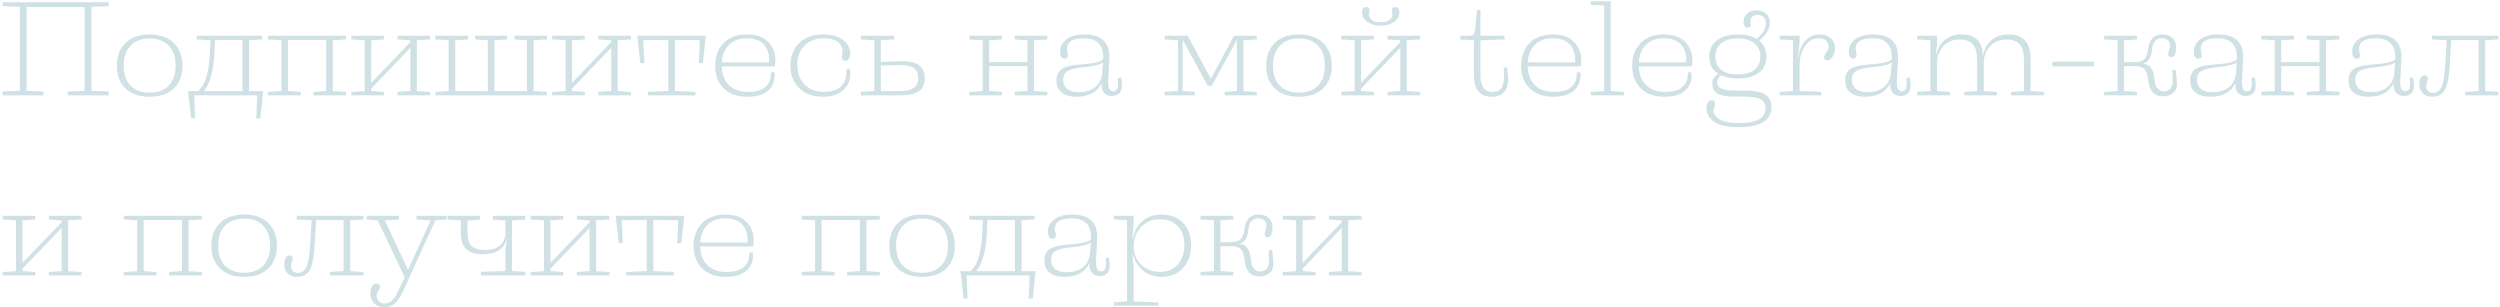 <?xml version="1.0" encoding="UTF-8"?> <svg xmlns="http://www.w3.org/2000/svg" width="236" height="29" viewBox="0 0 236 29" fill="none"> <path d="M10.248 0.216L10.26 0.576L8.628 0.648V8.568L10.26 8.64L10.248 9H6.396V8.64L7.992 8.568V0.66H2.508V8.568L4.104 8.64V9H0.252L0.24 8.64L1.872 8.568V0.648L0.24 0.576L0.252 0.216H10.248ZM16.407 8.352C15.863 8.872 15.103 9.132 14.127 9.132C13.151 9.132 12.391 8.872 11.847 8.352C11.303 7.824 11.031 7.112 11.031 6.216C11.031 5.304 11.303 4.584 11.847 4.056C12.391 3.52 13.151 3.252 14.127 3.252C15.103 3.252 15.863 3.52 16.407 4.056C16.951 4.584 17.223 5.304 17.223 6.216C17.223 7.112 16.951 7.824 16.407 8.352ZM12.315 8.076C12.747 8.524 13.351 8.748 14.127 8.748C14.903 8.748 15.503 8.524 15.927 8.076C16.359 7.62 16.575 6.996 16.575 6.204C16.575 5.396 16.363 4.768 15.939 4.32C15.515 3.864 14.911 3.636 14.127 3.636C13.343 3.636 12.739 3.864 12.315 4.32C11.891 4.768 11.679 5.396 11.679 6.204C11.679 6.996 11.891 7.62 12.315 8.076ZM20.229 5.22C20.133 6.78 19.805 7.908 19.245 8.604H22.893V3.768H20.301L20.229 5.22ZM24.573 11.184L24.189 11.172L24.285 9H18.333L18.429 11.172L18.045 11.184L17.757 8.604H18.729C18.921 8.38 19.077 8.168 19.197 7.968C19.317 7.768 19.441 7.416 19.569 6.912C19.697 6.408 19.777 5.792 19.809 5.064L19.869 3.792L18.561 3.72L18.585 3.372H24.741L24.753 3.72L23.517 3.792V8.604H24.849L24.573 11.184ZM25.307 9L25.295 8.676L26.567 8.604V3.792L25.295 3.72L25.307 3.372H32.663L32.675 3.72L31.415 3.792V8.604L32.675 8.676L32.663 9H29.591V8.676L30.791 8.592V3.768H27.179V8.592L28.391 8.676L28.379 9H25.307ZM33.17 9L33.158 8.676L34.43 8.604V3.792L33.158 3.72L33.17 3.372H36.242L36.254 3.72L35.042 3.804V7.812L38.738 3.972V3.804L37.526 3.72L37.538 3.372H40.598L40.61 3.72L39.35 3.792V8.604L40.61 8.676V9H37.526V8.676L38.738 8.592V4.512L35.042 8.364V8.592L36.254 8.676L36.242 9H33.17ZM51.628 9H41.104L41.092 8.676L42.352 8.604V3.792L41.092 3.72L41.104 3.372H44.176V3.72L42.976 3.804V8.604H46.048V3.804L44.86 3.72V3.372H47.872V3.72L46.672 3.804V8.604H49.744V3.804L48.556 3.72V3.372H51.628L51.64 3.72L50.368 3.792V8.604L51.64 8.676L51.628 9ZM52.131 9L52.119 8.676L53.391 8.604V3.792L52.119 3.72L52.131 3.372H55.203L55.215 3.72L54.003 3.804V7.812L57.699 3.972V3.804L56.487 3.72L56.499 3.372H59.559L59.571 3.72L58.311 3.792V8.604L59.571 8.676V9H56.487V8.676L57.699 8.592V4.512L54.003 8.364V8.592L55.215 8.676L55.203 9H52.131ZM65.644 8.676V9H61.157V8.676L63.089 8.592V3.768L60.724 3.792L60.833 5.952L60.449 5.964L60.16 3.372H66.629L66.353 5.964L65.969 5.952L66.064 3.792L63.712 3.768V8.592L65.644 8.676ZM70.515 3.612C69.795 3.612 69.227 3.82 68.811 4.236C68.403 4.644 68.179 5.196 68.139 5.892H72.603C72.627 5.604 72.611 5.332 72.555 5.076C72.499 4.82 72.395 4.58 72.243 4.356C72.091 4.124 71.867 3.944 71.571 3.816C71.275 3.68 70.923 3.612 70.515 3.612ZM73.107 7.008C73.155 7.624 72.963 8.132 72.531 8.532C72.099 8.932 71.435 9.132 70.539 9.132C69.603 9.132 68.863 8.868 68.319 8.34C67.783 7.804 67.515 7.096 67.515 6.216C67.515 5.32 67.779 4.604 68.307 4.068C68.843 3.524 69.575 3.252 70.503 3.252C71.487 3.252 72.207 3.544 72.663 4.128C73.127 4.704 73.287 5.416 73.143 6.264H68.139C68.155 7.008 68.379 7.596 68.811 8.028C69.251 8.46 69.851 8.676 70.611 8.676C71.355 8.676 71.899 8.524 72.243 8.22C72.595 7.916 72.771 7.504 72.771 6.984V6.84L73.095 6.816L73.107 7.008ZM77.689 9.132C76.745 9.132 75.997 8.864 75.445 8.328C74.893 7.792 74.617 7.088 74.617 6.216C74.617 5.328 74.889 4.612 75.433 4.068C75.985 3.524 76.745 3.252 77.713 3.252C78.513 3.252 79.137 3.428 79.585 3.78C80.033 4.124 80.257 4.528 80.257 4.992C80.257 5.224 80.213 5.408 80.125 5.544C80.045 5.672 79.941 5.736 79.813 5.736C79.709 5.736 79.621 5.704 79.549 5.64C79.485 5.576 79.453 5.488 79.453 5.376C79.453 5.336 79.465 5.252 79.489 5.124C79.521 4.996 79.537 4.892 79.537 4.812C79.537 4.692 79.513 4.572 79.465 4.452C79.417 4.324 79.337 4.196 79.225 4.068C79.113 3.94 78.937 3.836 78.697 3.756C78.457 3.668 78.169 3.62 77.833 3.612C77.057 3.604 76.433 3.828 75.961 4.284C75.497 4.74 75.265 5.348 75.265 6.108C75.265 6.892 75.493 7.516 75.949 7.98C76.405 8.444 77.029 8.676 77.821 8.676C78.525 8.676 79.053 8.496 79.405 8.136C79.757 7.776 79.921 7.316 79.897 6.756V6.528L80.221 6.492L80.245 6.744C80.325 7.4 80.137 7.964 79.681 8.436C79.225 8.9 78.561 9.132 77.689 9.132ZM81.275 9L81.263 8.676L82.535 8.604V3.792L81.263 3.72L81.275 3.372H84.419L84.431 3.72L83.147 3.792V5.844C84.395 5.796 85.079 5.772 85.199 5.772C86.599 5.772 87.299 6.308 87.299 7.38C87.299 7.972 87.099 8.392 86.699 8.64C86.299 8.88 85.731 9 84.995 9H81.275ZM83.147 8.604H84.935C85.471 8.604 85.895 8.512 86.207 8.328C86.519 8.144 86.675 7.812 86.675 7.332C86.675 6.54 86.131 6.144 85.043 6.144C84.611 6.144 83.979 6.156 83.147 6.18V8.604ZM91.506 9L91.494 8.676L92.766 8.604V3.792L91.494 3.72L91.506 3.372H94.578L94.59 3.72L93.378 3.804V5.868H96.99V3.804L95.79 3.72V3.372H98.862L98.874 3.72L97.614 3.792V8.604L98.874 8.676L98.862 9H95.79V8.676L96.99 8.592V6.24H93.378V8.592L94.59 8.676L94.578 9H91.506ZM101.793 8.7C102.449 8.7 102.973 8.548 103.365 8.244C103.757 7.94 103.985 7.504 104.049 6.936L104.121 5.892C103.841 6.108 103.245 6.256 102.333 6.336C101.581 6.408 101.065 6.528 100.785 6.696C100.505 6.856 100.365 7.144 100.365 7.56C100.365 7.904 100.489 8.18 100.737 8.388C100.993 8.596 101.345 8.7 101.793 8.7ZM104.973 9.06C104.653 9.06 104.401 8.956 104.217 8.748C104.033 8.532 103.957 8.224 103.989 7.824C103.605 8.696 102.809 9.132 101.601 9.132C101.017 9.132 100.557 9 100.221 8.736C99.893 8.472 99.729 8.096 99.729 7.608C99.729 7.096 99.901 6.728 100.245 6.504C100.589 6.28 101.153 6.144 101.937 6.096C103.257 6.008 103.989 5.836 104.133 5.58C104.205 4.268 103.589 3.612 102.285 3.612C101.245 3.612 100.725 3.948 100.725 4.62C100.725 4.7 100.741 4.812 100.773 4.956C100.805 5.092 100.821 5.18 100.821 5.22C100.821 5.324 100.789 5.404 100.725 5.46C100.661 5.516 100.585 5.544 100.497 5.544C100.217 5.544 100.077 5.304 100.077 4.824C100.077 4.392 100.273 4.024 100.665 3.72C101.065 3.408 101.629 3.252 102.357 3.252C104.029 3.252 104.817 4.04 104.721 5.616L104.613 7.62C104.581 8.284 104.741 8.616 105.093 8.616C105.421 8.616 105.569 8.344 105.537 7.8L105.513 7.356L105.837 7.32L105.897 7.824C105.945 8.248 105.881 8.56 105.705 8.76C105.529 8.96 105.285 9.06 104.973 9.06ZM109.951 9L109.939 8.676L111.211 8.604V3.792L109.939 3.72L109.951 3.372H112.123L114.307 7.44L116.491 3.372H118.627L118.639 3.72L117.379 3.792V8.604L118.639 8.676V9H115.615L115.603 8.676L116.767 8.592V3.78H116.743L114.391 8.1H114.007L111.667 3.78H111.643V8.592L112.795 8.676V9H109.951ZM124.899 8.352C124.355 8.872 123.595 9.132 122.619 9.132C121.643 9.132 120.883 8.872 120.339 8.352C119.795 7.824 119.523 7.112 119.523 6.216C119.523 5.304 119.795 4.584 120.339 4.056C120.883 3.52 121.643 3.252 122.619 3.252C123.595 3.252 124.355 3.52 124.899 4.056C125.443 4.584 125.715 5.304 125.715 6.216C125.715 7.112 125.443 7.824 124.899 8.352ZM120.807 8.076C121.239 8.524 121.843 8.748 122.619 8.748C123.395 8.748 123.995 8.524 124.419 8.076C124.851 7.62 125.067 6.996 125.067 6.204C125.067 5.396 124.855 4.768 124.431 4.32C124.007 3.864 123.403 3.636 122.619 3.636C121.835 3.636 121.231 3.864 120.807 4.32C120.383 4.768 120.171 5.396 120.171 6.204C120.171 6.996 120.383 7.62 120.807 8.076ZM126.615 9L126.603 8.676L127.875 8.604V3.792L126.603 3.72L126.615 3.372H129.687L129.699 3.72L128.487 3.804V7.812L132.183 3.972V3.804L130.971 3.72L130.983 3.372H134.043L134.055 3.72L132.795 3.792V8.604L134.055 8.676V9H130.971V8.676L132.183 8.592V4.512L128.487 8.364V8.592L129.699 8.676L129.687 9H126.615ZM130.335 2.424C129.839 2.424 129.419 2.304 129.075 2.064C128.739 1.824 128.571 1.528 128.571 1.176C128.571 0.84 128.703 0.672 128.967 0.672C129.183 0.672 129.291 0.78 129.291 0.996C129.291 1.02 129.275 1.116 129.243 1.284C129.211 1.444 129.219 1.54 129.267 1.572C129.403 1.924 129.759 2.1 130.335 2.1C130.919 2.1 131.279 1.924 131.415 1.572C131.455 1.54 131.459 1.444 131.427 1.284C131.403 1.124 131.391 1.028 131.391 0.996C131.391 0.78 131.499 0.672 131.715 0.672C131.971 0.672 132.099 0.84 132.099 1.176C132.099 1.536 131.931 1.836 131.595 2.076C131.259 2.308 130.839 2.424 130.335 2.424ZM140.837 9.132C139.701 9.132 139.133 8.456 139.133 7.104V3.792L137.849 3.72L137.861 3.372H138.761C138.945 3.372 139.065 3.332 139.121 3.252C139.185 3.164 139.229 2.988 139.253 2.724L139.433 0.936H139.757V3.372H142.025L142.037 3.72L139.757 3.804V7.068C139.757 7.58 139.841 7.976 140.009 8.256C140.185 8.536 140.493 8.676 140.933 8.676C141.661 8.676 142.009 8.16 141.977 7.128L141.953 6.396L142.277 6.36L142.349 7.14C142.413 7.82 142.301 8.324 142.013 8.652C141.725 8.972 141.333 9.132 140.837 9.132ZM146.593 3.612C145.873 3.612 145.305 3.82 144.889 4.236C144.481 4.644 144.257 5.196 144.217 5.892H148.681C148.705 5.604 148.689 5.332 148.633 5.076C148.577 4.82 148.473 4.58 148.321 4.356C148.169 4.124 147.945 3.944 147.649 3.816C147.353 3.68 147.001 3.612 146.593 3.612ZM149.185 7.008C149.233 7.624 149.041 8.132 148.609 8.532C148.177 8.932 147.513 9.132 146.617 9.132C145.681 9.132 144.941 8.868 144.397 8.34C143.861 7.804 143.593 7.096 143.593 6.216C143.593 5.32 143.857 4.604 144.385 4.068C144.921 3.524 145.653 3.252 146.581 3.252C147.565 3.252 148.285 3.544 148.741 4.128C149.205 4.704 149.365 5.416 149.221 6.264H144.217C144.233 7.008 144.457 7.596 144.889 8.028C145.329 8.46 145.929 8.676 146.689 8.676C147.433 8.676 147.977 8.524 148.321 8.22C148.673 7.916 148.849 7.504 148.849 6.984V6.84L149.173 6.816L149.185 7.008ZM150.179 9L150.167 8.676L151.439 8.604V0.528L150.167 0.456L150.179 0.12H152.051V8.604L153.323 8.676L153.311 9H150.179ZM157.082 3.612C156.362 3.612 155.794 3.82 155.378 4.236C154.97 4.644 154.746 5.196 154.706 5.892H159.17C159.194 5.604 159.178 5.332 159.122 5.076C159.066 4.82 158.962 4.58 158.81 4.356C158.658 4.124 158.434 3.944 158.138 3.816C157.842 3.68 157.49 3.612 157.082 3.612ZM159.674 7.008C159.722 7.624 159.53 8.132 159.098 8.532C158.666 8.932 158.002 9.132 157.106 9.132C156.17 9.132 155.43 8.868 154.886 8.34C154.35 7.804 154.082 7.096 154.082 6.216C154.082 5.32 154.346 4.604 154.874 4.068C155.41 3.524 156.142 3.252 157.07 3.252C158.054 3.252 158.774 3.544 159.23 4.128C159.694 4.704 159.854 5.416 159.71 6.264H154.706C154.722 7.008 154.946 7.596 155.378 8.028C155.818 8.46 156.418 8.676 157.178 8.676C157.922 8.676 158.466 8.524 158.81 8.22C159.162 7.916 159.338 7.504 159.338 6.984V6.84L159.662 6.816L159.674 7.008ZM164.051 7.032C164.731 7.032 165.255 6.884 165.623 6.588C165.991 6.284 166.175 5.872 166.175 5.352C166.175 4.816 165.991 4.396 165.623 4.092C165.255 3.78 164.731 3.624 164.051 3.624C163.379 3.624 162.855 3.78 162.479 4.092C162.111 4.396 161.927 4.816 161.927 5.352C161.927 5.872 162.111 6.284 162.479 6.588C162.855 6.884 163.379 7.032 164.051 7.032ZM164.147 12C163.043 12 162.255 11.824 161.783 11.472C161.319 11.128 161.087 10.712 161.087 10.224C161.087 10 161.131 9.816 161.219 9.672C161.315 9.536 161.431 9.468 161.567 9.468C161.799 9.468 161.915 9.584 161.915 9.816C161.915 9.896 161.887 10.004 161.831 10.14C161.775 10.276 161.747 10.388 161.747 10.476C161.747 10.588 161.779 10.7 161.843 10.812C161.915 10.932 162.027 11.056 162.179 11.184C162.339 11.312 162.583 11.416 162.911 11.496C163.247 11.584 163.647 11.628 164.111 11.628C165.815 11.628 166.667 11.156 166.667 10.212C166.667 9.82 166.515 9.54 166.211 9.372C165.907 9.204 165.375 9.12 164.615 9.12H163.691C163.235 9.12 162.859 9.08 162.563 9C162.267 8.928 162.055 8.82 161.927 8.676C161.807 8.532 161.727 8.404 161.687 8.292C161.655 8.172 161.639 8.036 161.639 7.884C161.639 7.492 161.831 7.188 162.215 6.972C161.639 6.604 161.351 6.064 161.351 5.352C161.351 4.704 161.587 4.192 162.059 3.816C162.539 3.44 163.203 3.252 164.051 3.252C164.787 3.252 165.379 3.392 165.827 3.672C166.403 3.192 166.691 2.7 166.691 2.196C166.691 1.956 166.619 1.764 166.475 1.62C166.339 1.476 166.143 1.404 165.887 1.404C165.687 1.404 165.527 1.468 165.407 1.596C165.295 1.716 165.239 1.848 165.239 1.992C165.239 2.032 165.243 2.088 165.251 2.16C165.267 2.224 165.275 2.272 165.275 2.304C165.275 2.512 165.171 2.616 164.963 2.616C164.859 2.616 164.771 2.568 164.699 2.472C164.627 2.368 164.591 2.228 164.591 2.052C164.591 1.772 164.691 1.524 164.891 1.308C165.099 1.092 165.403 0.984 165.803 0.984C166.235 0.984 166.555 1.096 166.763 1.32C166.971 1.536 167.075 1.824 167.075 2.184C167.075 2.752 166.735 3.3 166.055 3.828C166.519 4.196 166.751 4.704 166.751 5.352C166.751 5.992 166.515 6.496 166.043 6.864C165.571 7.224 164.907 7.404 164.051 7.404C163.435 7.404 162.907 7.304 162.467 7.104C162.219 7.296 162.095 7.516 162.095 7.764C162.095 8.02 162.219 8.216 162.467 8.352C162.723 8.488 163.179 8.556 163.835 8.556H164.783C165.671 8.556 166.299 8.68 166.667 8.928C167.035 9.176 167.219 9.564 167.219 10.092C167.219 11.364 166.195 12 164.147 12ZM168.008 9L167.996 8.676L169.256 8.604V3.792L167.996 3.72L168.008 3.372H169.88V4.188L169.712 5.412H169.748C169.876 4.692 170.116 4.152 170.468 3.792C170.82 3.432 171.244 3.252 171.74 3.252C172.236 3.252 172.608 3.38 172.856 3.636C173.104 3.884 173.228 4.188 173.228 4.548C173.228 4.868 173.152 5.14 173 5.364C172.848 5.588 172.688 5.7 172.52 5.7C172.296 5.7 172.184 5.596 172.184 5.388C172.184 5.292 172.256 5.152 172.4 4.968C172.544 4.784 172.616 4.592 172.616 4.392C172.616 4.16 172.532 3.972 172.364 3.828C172.196 3.684 171.968 3.612 171.68 3.612C171.144 3.612 170.708 3.864 170.372 4.368C170.044 4.864 169.88 5.468 169.88 6.18V8.592L171.92 8.676V9H168.008ZM176.242 8.7C176.898 8.7 177.422 8.548 177.814 8.244C178.206 7.94 178.434 7.504 178.498 6.936L178.57 5.892C178.29 6.108 177.694 6.256 176.782 6.336C176.03 6.408 175.514 6.528 175.234 6.696C174.954 6.856 174.814 7.144 174.814 7.56C174.814 7.904 174.938 8.18 175.186 8.388C175.442 8.596 175.794 8.7 176.242 8.7ZM179.422 9.06C179.102 9.06 178.85 8.956 178.666 8.748C178.482 8.532 178.406 8.224 178.438 7.824C178.054 8.696 177.258 9.132 176.05 9.132C175.466 9.132 175.006 9 174.67 8.736C174.342 8.472 174.178 8.096 174.178 7.608C174.178 7.096 174.35 6.728 174.694 6.504C175.038 6.28 175.602 6.144 176.386 6.096C177.706 6.008 178.438 5.836 178.582 5.58C178.654 4.268 178.038 3.612 176.734 3.612C175.694 3.612 175.174 3.948 175.174 4.62C175.174 4.7 175.19 4.812 175.222 4.956C175.254 5.092 175.27 5.18 175.27 5.22C175.27 5.324 175.238 5.404 175.174 5.46C175.11 5.516 175.034 5.544 174.946 5.544C174.666 5.544 174.526 5.304 174.526 4.824C174.526 4.392 174.722 4.024 175.114 3.72C175.514 3.408 176.078 3.252 176.806 3.252C178.478 3.252 179.266 4.04 179.17 5.616L179.062 7.62C179.03 8.284 179.19 8.616 179.542 8.616C179.87 8.616 180.018 8.344 179.986 7.8L179.962 7.356L180.286 7.32L180.346 7.824C180.394 8.248 180.33 8.56 180.154 8.76C179.978 8.96 179.734 9.06 179.422 9.06ZM184.077 8.676L184.065 9H180.981L180.969 8.676L182.229 8.604V3.792L180.969 3.72L180.981 3.372H182.853V4.188L182.733 5.268H182.757C182.909 4.596 183.193 4.092 183.609 3.756C184.033 3.42 184.549 3.252 185.157 3.252C185.861 3.252 186.377 3.436 186.705 3.804C187.033 4.164 187.185 4.656 187.161 5.28H187.185C187.321 4.616 187.601 4.112 188.025 3.768C188.449 3.424 188.961 3.252 189.561 3.252C190.977 3.252 191.685 4.012 191.685 5.532V8.604L192.957 8.676L192.933 9H189.849V8.676L191.061 8.616V5.676C191.061 5.036 190.937 4.552 190.689 4.224C190.441 3.896 190.005 3.732 189.381 3.732C188.749 3.732 188.237 3.948 187.845 4.38C187.461 4.804 187.269 5.328 187.269 5.952V8.616L188.493 8.676V9H185.433L185.421 8.676L186.645 8.616V5.676C186.645 5.036 186.521 4.552 186.273 4.224C186.025 3.896 185.589 3.732 184.965 3.732C184.333 3.732 183.821 3.948 183.429 4.38C183.045 4.804 182.853 5.328 182.853 5.952V8.616L184.077 8.676ZM193.74 6.264V5.832L194.436 5.82H197.664V6.252L197.028 6.264H193.74ZM204.183 9.096C203.367 9.096 202.903 8.588 202.791 7.572C202.743 7.108 202.635 6.772 202.467 6.564C202.299 6.348 201.963 6.24 201.459 6.24H200.511V8.592L201.735 8.676L201.723 9H198.639L198.627 8.676L199.899 8.604V3.792L198.627 3.72L198.639 3.372H201.723L201.735 3.72L200.511 3.804V5.868H201.459C201.923 5.868 202.247 5.768 202.431 5.568C202.615 5.36 202.727 5.068 202.767 4.692C202.871 3.732 203.319 3.252 204.111 3.252C204.535 3.252 204.859 3.364 205.083 3.588C205.307 3.804 205.419 4.076 205.419 4.404C205.419 5.068 205.267 5.4 204.963 5.4C204.883 5.4 204.815 5.372 204.759 5.316C204.703 5.26 204.675 5.192 204.675 5.112C204.675 5.056 204.703 4.94 204.759 4.764C204.815 4.588 204.843 4.428 204.843 4.284C204.843 4.076 204.771 3.912 204.627 3.792C204.483 3.672 204.303 3.612 204.087 3.612C203.519 3.612 203.203 3.98 203.139 4.716C203.075 5.444 202.803 5.872 202.323 6V6.036C202.947 6.044 203.299 6.524 203.379 7.476C203.451 8.244 203.751 8.628 204.279 8.628C204.503 8.628 204.695 8.548 204.855 8.388C205.023 8.22 205.103 7.956 205.095 7.596L205.059 6.624L205.395 6.6L205.491 7.596C205.547 8.116 205.447 8.496 205.191 8.736C204.935 8.976 204.599 9.096 204.183 9.096ZM208.821 8.7C209.477 8.7 210.001 8.548 210.393 8.244C210.785 7.94 211.013 7.504 211.077 6.936L211.149 5.892C210.869 6.108 210.273 6.256 209.361 6.336C208.609 6.408 208.093 6.528 207.813 6.696C207.533 6.856 207.393 7.144 207.393 7.56C207.393 7.904 207.517 8.18 207.765 8.388C208.021 8.596 208.373 8.7 208.821 8.7ZM212.001 9.06C211.681 9.06 211.429 8.956 211.245 8.748C211.061 8.532 210.985 8.224 211.017 7.824C210.633 8.696 209.837 9.132 208.629 9.132C208.045 9.132 207.585 9 207.249 8.736C206.921 8.472 206.757 8.096 206.757 7.608C206.757 7.096 206.929 6.728 207.273 6.504C207.617 6.28 208.181 6.144 208.965 6.096C210.285 6.008 211.017 5.836 211.161 5.58C211.233 4.268 210.617 3.612 209.313 3.612C208.273 3.612 207.753 3.948 207.753 4.62C207.753 4.7 207.769 4.812 207.801 4.956C207.833 5.092 207.849 5.18 207.849 5.22C207.849 5.324 207.817 5.404 207.753 5.46C207.689 5.516 207.613 5.544 207.525 5.544C207.245 5.544 207.105 5.304 207.105 4.824C207.105 4.392 207.301 4.024 207.693 3.72C208.093 3.408 208.657 3.252 209.385 3.252C211.057 3.252 211.845 4.04 211.749 5.616L211.641 7.62C211.609 8.284 211.769 8.616 212.121 8.616C212.449 8.616 212.597 8.344 212.565 7.8L212.541 7.356L212.865 7.32L212.925 7.824C212.973 8.248 212.909 8.56 212.733 8.76C212.557 8.96 212.313 9.06 212.001 9.06ZM213.475 9L213.463 8.676L214.735 8.604V3.792L213.463 3.72L213.475 3.372H216.547L216.559 3.72L215.347 3.804V5.868H218.959V3.804L217.759 3.72V3.372H220.831L220.843 3.72L219.583 3.792V8.604L220.843 8.676L220.831 9H217.759V8.676L218.959 8.592V6.24H215.347V8.592L216.559 8.676L216.547 9H213.475ZM223.762 8.7C224.418 8.7 224.942 8.548 225.334 8.244C225.726 7.94 225.954 7.504 226.018 6.936L226.09 5.892C225.81 6.108 225.214 6.256 224.302 6.336C223.55 6.408 223.034 6.528 222.754 6.696C222.474 6.856 222.334 7.144 222.334 7.56C222.334 7.904 222.458 8.18 222.706 8.388C222.962 8.596 223.314 8.7 223.762 8.7ZM226.942 9.06C226.622 9.06 226.37 8.956 226.186 8.748C226.002 8.532 225.926 8.224 225.958 7.824C225.574 8.696 224.778 9.132 223.57 9.132C222.986 9.132 222.526 9 222.19 8.736C221.862 8.472 221.698 8.096 221.698 7.608C221.698 7.096 221.87 6.728 222.214 6.504C222.558 6.28 223.122 6.144 223.906 6.096C225.226 6.008 225.958 5.836 226.102 5.58C226.174 4.268 225.558 3.612 224.254 3.612C223.214 3.612 222.694 3.948 222.694 4.62C222.694 4.7 222.71 4.812 222.742 4.956C222.774 5.092 222.79 5.18 222.79 5.22C222.79 5.324 222.758 5.404 222.694 5.46C222.63 5.516 222.554 5.544 222.466 5.544C222.186 5.544 222.046 5.304 222.046 4.824C222.046 4.392 222.242 4.024 222.634 3.72C223.034 3.408 223.598 3.252 224.326 3.252C225.998 3.252 226.786 4.04 226.69 5.616L226.582 7.62C226.55 8.284 226.71 8.616 227.062 8.616C227.39 8.616 227.538 8.344 227.506 7.8L227.482 7.356L227.806 7.32L227.866 7.824C227.914 8.248 227.85 8.56 227.674 8.76C227.498 8.96 227.254 9.06 226.942 9.06ZM230.788 8.496C230.54 8.92 230.144 9.132 229.6 9.132C229.216 9.132 228.916 9.024 228.7 8.808C228.492 8.584 228.388 8.304 228.388 7.968C228.388 7.688 228.432 7.476 228.52 7.332C228.616 7.188 228.736 7.116 228.88 7.116C229.088 7.116 229.192 7.216 229.192 7.416C229.192 7.48 229.164 7.588 229.108 7.74C229.052 7.884 229.024 8.02 229.024 8.148C229.024 8.332 229.084 8.48 229.204 8.592C229.332 8.704 229.484 8.76 229.66 8.76C230.012 8.76 230.28 8.588 230.464 8.244C230.656 7.868 230.788 7.008 230.86 5.664L230.968 3.792L229.564 3.72L229.576 3.372H235.852L235.864 3.72L234.604 3.792V8.604L235.864 8.676L235.852 9H232.708V8.676L233.98 8.592V3.78H231.388L231.28 5.76C231.216 7.128 231.052 8.04 230.788 8.496ZM0.252 26L0.24 25.676L1.512 25.604V20.792L0.24 20.72L0.252 20.372H3.324L3.336 20.72L2.124 20.804V24.812L5.82 20.972V20.804L4.608 20.72L4.62 20.372H7.68L7.692 20.72L6.432 20.792V25.604L7.692 25.676V26H4.608V25.676L5.82 25.592V21.512L2.124 25.364V25.592L3.336 25.676L3.324 26H0.252ZM11.69 26L11.678 25.676L12.95 25.604V20.792L11.678 20.72L11.69 20.372H19.046L19.058 20.72L17.797 20.792V25.604L19.058 25.676L19.046 26H15.973V25.676L17.174 25.592V20.768H13.562V25.592L14.774 25.676L14.761 26H11.69ZM25.325 25.352C24.781 25.872 24.021 26.132 23.045 26.132C22.069 26.132 21.309 25.872 20.765 25.352C20.221 24.824 19.949 24.112 19.949 23.216C19.949 22.304 20.221 21.584 20.765 21.056C21.309 20.52 22.069 20.252 23.045 20.252C24.021 20.252 24.781 20.52 25.325 21.056C25.869 21.584 26.141 22.304 26.141 23.216C26.141 24.112 25.869 24.824 25.325 25.352ZM21.233 25.076C21.665 25.524 22.269 25.748 23.045 25.748C23.821 25.748 24.421 25.524 24.845 25.076C25.277 24.62 25.493 23.996 25.493 23.204C25.493 22.396 25.281 21.768 24.857 21.32C24.433 20.864 23.829 20.636 23.045 20.636C22.261 20.636 21.657 20.864 21.233 21.32C20.809 21.768 20.597 22.396 20.597 23.204C20.597 23.996 20.809 24.62 21.233 25.076ZM29.237 25.496C28.989 25.92 28.593 26.132 28.049 26.132C27.665 26.132 27.365 26.024 27.149 25.808C26.941 25.584 26.837 25.304 26.837 24.968C26.837 24.688 26.881 24.476 26.969 24.332C27.065 24.188 27.185 24.116 27.329 24.116C27.537 24.116 27.641 24.216 27.641 24.416C27.641 24.48 27.613 24.588 27.557 24.74C27.501 24.884 27.473 25.02 27.473 25.148C27.473 25.332 27.533 25.48 27.653 25.592C27.781 25.704 27.933 25.76 28.109 25.76C28.461 25.76 28.729 25.588 28.913 25.244C29.105 24.868 29.237 24.008 29.309 22.664L29.417 20.792L28.013 20.72L28.025 20.372H34.301L34.313 20.72L33.053 20.792V25.604L34.313 25.676L34.301 26H31.157V25.676L32.429 25.592V20.78H29.837L29.729 22.76C29.665 24.128 29.501 25.04 29.237 25.496ZM36.311 29C35.887 29 35.555 28.876 35.315 28.628C35.075 28.388 34.955 28.076 34.955 27.692C34.955 27.412 35.011 27.188 35.123 27.02C35.235 26.852 35.371 26.768 35.531 26.768C35.763 26.768 35.879 26.876 35.879 27.092C35.879 27.172 35.823 27.296 35.711 27.464C35.607 27.632 35.555 27.784 35.555 27.92C35.555 28.128 35.623 28.3 35.759 28.436C35.895 28.58 36.083 28.652 36.323 28.652C36.611 28.652 36.859 28.536 37.067 28.304C37.283 28.072 37.523 27.66 37.787 27.068L38.207 26.168L35.651 20.804L34.607 20.72L34.619 20.372H37.667V20.72L36.335 20.804L38.519 25.484L40.655 20.804L39.323 20.72V20.372H42.143L42.155 20.72L41.099 20.804L38.075 27.428C37.819 27.988 37.559 28.388 37.295 28.628C37.039 28.876 36.711 29 36.311 29ZM45.403 26L45.391 25.664L47.707 25.58V23.6L47.839 22.544H47.815C47.727 22.976 47.495 23.328 47.119 23.6C46.743 23.864 46.239 23.996 45.607 23.996C44.871 23.996 44.335 23.832 43.999 23.504C43.671 23.176 43.507 22.676 43.507 22.004V20.804L42.247 20.732L42.259 20.372H45.307L45.331 20.732L44.131 20.816V21.944C44.131 22.536 44.263 22.96 44.527 23.216C44.791 23.472 45.215 23.6 45.799 23.6C46.431 23.6 46.907 23.448 47.227 23.144C47.547 22.84 47.707 22.472 47.707 22.04V20.816L46.507 20.732L46.531 20.372H49.579L49.603 20.732L48.331 20.804V25.592L49.603 25.664L49.591 26H45.403ZM50.092 26L50.08 25.676L51.352 25.604V20.792L50.08 20.72L50.092 20.372H53.164L53.176 20.72L51.964 20.804V24.812L55.66 20.972V20.804L54.448 20.72L54.46 20.372H57.52L57.532 20.72L56.272 20.792V25.604L57.532 25.676V26H54.448V25.676L55.66 25.592V21.512L51.964 25.364V25.592L53.176 25.676L53.164 26H50.092ZM63.605 25.676V26H59.117V25.676L61.049 25.592V20.768L58.685 20.792L58.793 22.952L58.409 22.964L58.121 20.372H64.589L64.313 22.964L63.929 22.952L64.025 20.792L61.673 20.768V25.592L63.605 25.676ZM68.476 20.612C67.756 20.612 67.188 20.82 66.772 21.236C66.364 21.644 66.14 22.196 66.1 22.892H70.564C70.588 22.604 70.572 22.332 70.516 22.076C70.46 21.82 70.356 21.58 70.204 21.356C70.052 21.124 69.828 20.944 69.532 20.816C69.236 20.68 68.884 20.612 68.476 20.612ZM71.068 24.008C71.116 24.624 70.924 25.132 70.492 25.532C70.06 25.932 69.396 26.132 68.5 26.132C67.564 26.132 66.824 25.868 66.28 25.34C65.744 24.804 65.476 24.096 65.476 23.216C65.476 22.32 65.74 21.604 66.268 21.068C66.804 20.524 67.536 20.252 68.464 20.252C69.448 20.252 70.168 20.544 70.624 21.128C71.088 21.704 71.248 22.416 71.104 23.264H66.1C66.116 24.008 66.34 24.596 66.772 25.028C67.212 25.46 67.812 25.676 68.572 25.676C69.316 25.676 69.86 25.524 70.204 25.22C70.556 24.916 70.732 24.504 70.732 23.984V23.84L71.056 23.816L71.068 24.008ZM75.686 26L75.674 25.676L76.946 25.604V20.792L75.674 20.72L75.686 20.372H83.042L83.054 20.72L81.794 20.792V25.604L83.054 25.676L83.042 26H79.97V25.676L81.17 25.592V20.768H77.558V25.592L78.77 25.676L78.758 26H75.686ZM89.321 25.352C88.777 25.872 88.017 26.132 87.041 26.132C86.065 26.132 85.305 25.872 84.761 25.352C84.217 24.824 83.945 24.112 83.945 23.216C83.945 22.304 84.217 21.584 84.761 21.056C85.305 20.52 86.065 20.252 87.041 20.252C88.017 20.252 88.777 20.52 89.321 21.056C89.865 21.584 90.137 22.304 90.137 23.216C90.137 24.112 89.865 24.824 89.321 25.352ZM85.229 25.076C85.661 25.524 86.265 25.748 87.041 25.748C87.817 25.748 88.417 25.524 88.841 25.076C89.273 24.62 89.489 23.996 89.489 23.204C89.489 22.396 89.277 21.768 88.853 21.32C88.429 20.864 87.825 20.636 87.041 20.636C86.257 20.636 85.653 20.864 85.229 21.32C84.805 21.768 84.593 22.396 84.593 23.204C84.593 23.996 84.805 24.62 85.229 25.076ZM93.143 22.22C93.047 23.78 92.719 24.908 92.159 25.604H95.807V20.768H93.215L93.143 22.22ZM97.487 28.184L97.103 28.172L97.199 26H91.247L91.343 28.172L90.959 28.184L90.671 25.604H91.643C91.835 25.38 91.991 25.168 92.111 24.968C92.231 24.768 92.355 24.416 92.483 23.912C92.611 23.408 92.691 22.792 92.723 22.064L92.783 20.792L91.475 20.72L91.499 20.372H97.655L97.667 20.72L96.431 20.792V25.604H97.763L97.487 28.184ZM100.645 25.7C101.301 25.7 101.825 25.548 102.217 25.244C102.609 24.94 102.837 24.504 102.901 23.936L102.973 22.892C102.693 23.108 102.097 23.256 101.185 23.336C100.433 23.408 99.917 23.528 99.637 23.696C99.357 23.856 99.217 24.144 99.217 24.56C99.217 24.904 99.341 25.18 99.589 25.388C99.845 25.596 100.197 25.7 100.645 25.7ZM103.825 26.06C103.505 26.06 103.253 25.956 103.069 25.748C102.885 25.532 102.809 25.224 102.841 24.824C102.457 25.696 101.661 26.132 100.453 26.132C99.869 26.132 99.409 26 99.073 25.736C98.745 25.472 98.581 25.096 98.581 24.608C98.581 24.096 98.753 23.728 99.097 23.504C99.441 23.28 100.005 23.144 100.789 23.096C102.109 23.008 102.841 22.836 102.985 22.58C103.057 21.268 102.441 20.612 101.137 20.612C100.097 20.612 99.577 20.948 99.577 21.62C99.577 21.7 99.593 21.812 99.625 21.956C99.657 22.092 99.673 22.18 99.673 22.22C99.673 22.324 99.641 22.404 99.577 22.46C99.513 22.516 99.437 22.544 99.349 22.544C99.069 22.544 98.929 22.304 98.929 21.824C98.929 21.392 99.125 21.024 99.517 20.72C99.917 20.408 100.481 20.252 101.209 20.252C102.881 20.252 103.669 21.04 103.573 22.616L103.465 24.62C103.433 25.284 103.593 25.616 103.945 25.616C104.273 25.616 104.421 25.344 104.389 24.8L104.365 24.356L104.689 24.32L104.749 24.824C104.797 25.248 104.733 25.56 104.557 25.76C104.381 25.96 104.137 26.06 103.825 26.06ZM109.511 25.664C110.207 25.664 110.763 25.432 111.179 24.968C111.595 24.496 111.803 23.88 111.803 23.12C111.803 22.368 111.595 21.776 111.179 21.344C110.763 20.912 110.195 20.696 109.475 20.696C108.755 20.696 108.163 20.948 107.699 21.452C107.243 21.956 107.015 22.552 107.015 23.24C107.015 23.92 107.247 24.496 107.711 24.968C108.175 25.432 108.775 25.664 109.511 25.664ZM105.143 28.856L105.131 28.544L106.391 28.46V20.78L105.131 20.708L105.143 20.372H107.015V20.924L106.895 22.544H106.931C107.091 21.792 107.411 21.224 107.891 20.84C108.379 20.448 108.963 20.252 109.643 20.252C110.491 20.252 111.167 20.512 111.671 21.032C112.183 21.552 112.439 22.264 112.439 23.168C112.439 24.04 112.187 24.752 111.683 25.304C111.179 25.856 110.511 26.132 109.679 26.132C109.255 26.132 108.867 26.056 108.515 25.904C108.163 25.752 107.883 25.56 107.675 25.328C107.467 25.088 107.303 24.856 107.183 24.632C107.063 24.408 106.983 24.192 106.943 23.984H106.907L107.015 25.364V28.46L109.367 28.544L109.355 28.856H105.143ZM118.882 26.096C118.066 26.096 117.602 25.588 117.49 24.572C117.442 24.108 117.334 23.772 117.166 23.564C116.998 23.348 116.662 23.24 116.158 23.24H115.21V25.592L116.434 25.676L116.422 26H113.338L113.326 25.676L114.598 25.604V20.792L113.326 20.72L113.338 20.372H116.422L116.434 20.72L115.21 20.804V22.868H116.158C116.622 22.868 116.946 22.768 117.13 22.568C117.314 22.36 117.426 22.068 117.466 21.692C117.57 20.732 118.018 20.252 118.81 20.252C119.234 20.252 119.558 20.364 119.782 20.588C120.006 20.804 120.118 21.076 120.118 21.404C120.118 22.068 119.966 22.4 119.662 22.4C119.582 22.4 119.514 22.372 119.458 22.316C119.402 22.26 119.374 22.192 119.374 22.112C119.374 22.056 119.402 21.94 119.458 21.764C119.514 21.588 119.542 21.428 119.542 21.284C119.542 21.076 119.47 20.912 119.326 20.792C119.182 20.672 119.002 20.612 118.786 20.612C118.218 20.612 117.902 20.98 117.838 21.716C117.774 22.444 117.502 22.872 117.022 23V23.036C117.646 23.044 117.998 23.524 118.078 24.476C118.15 25.244 118.45 25.628 118.978 25.628C119.202 25.628 119.394 25.548 119.554 25.388C119.722 25.22 119.802 24.956 119.794 24.596L119.758 23.624L120.094 23.6L120.19 24.596C120.246 25.116 120.146 25.496 119.89 25.736C119.634 25.976 119.298 26.096 118.882 26.096ZM121.096 26L121.084 25.676L122.356 25.604V20.792L121.084 20.72L121.096 20.372H124.168L124.18 20.72L122.968 20.804V24.812L126.664 20.972V20.804L125.452 20.72L125.464 20.372H128.524L128.536 20.72L127.276 20.792V25.604L128.536 25.676V26H125.452V25.676L126.664 25.592V21.512L122.968 25.364V25.592L124.18 25.676L124.168 26H121.096Z" fill="#CFE1E5"></path> </svg> 